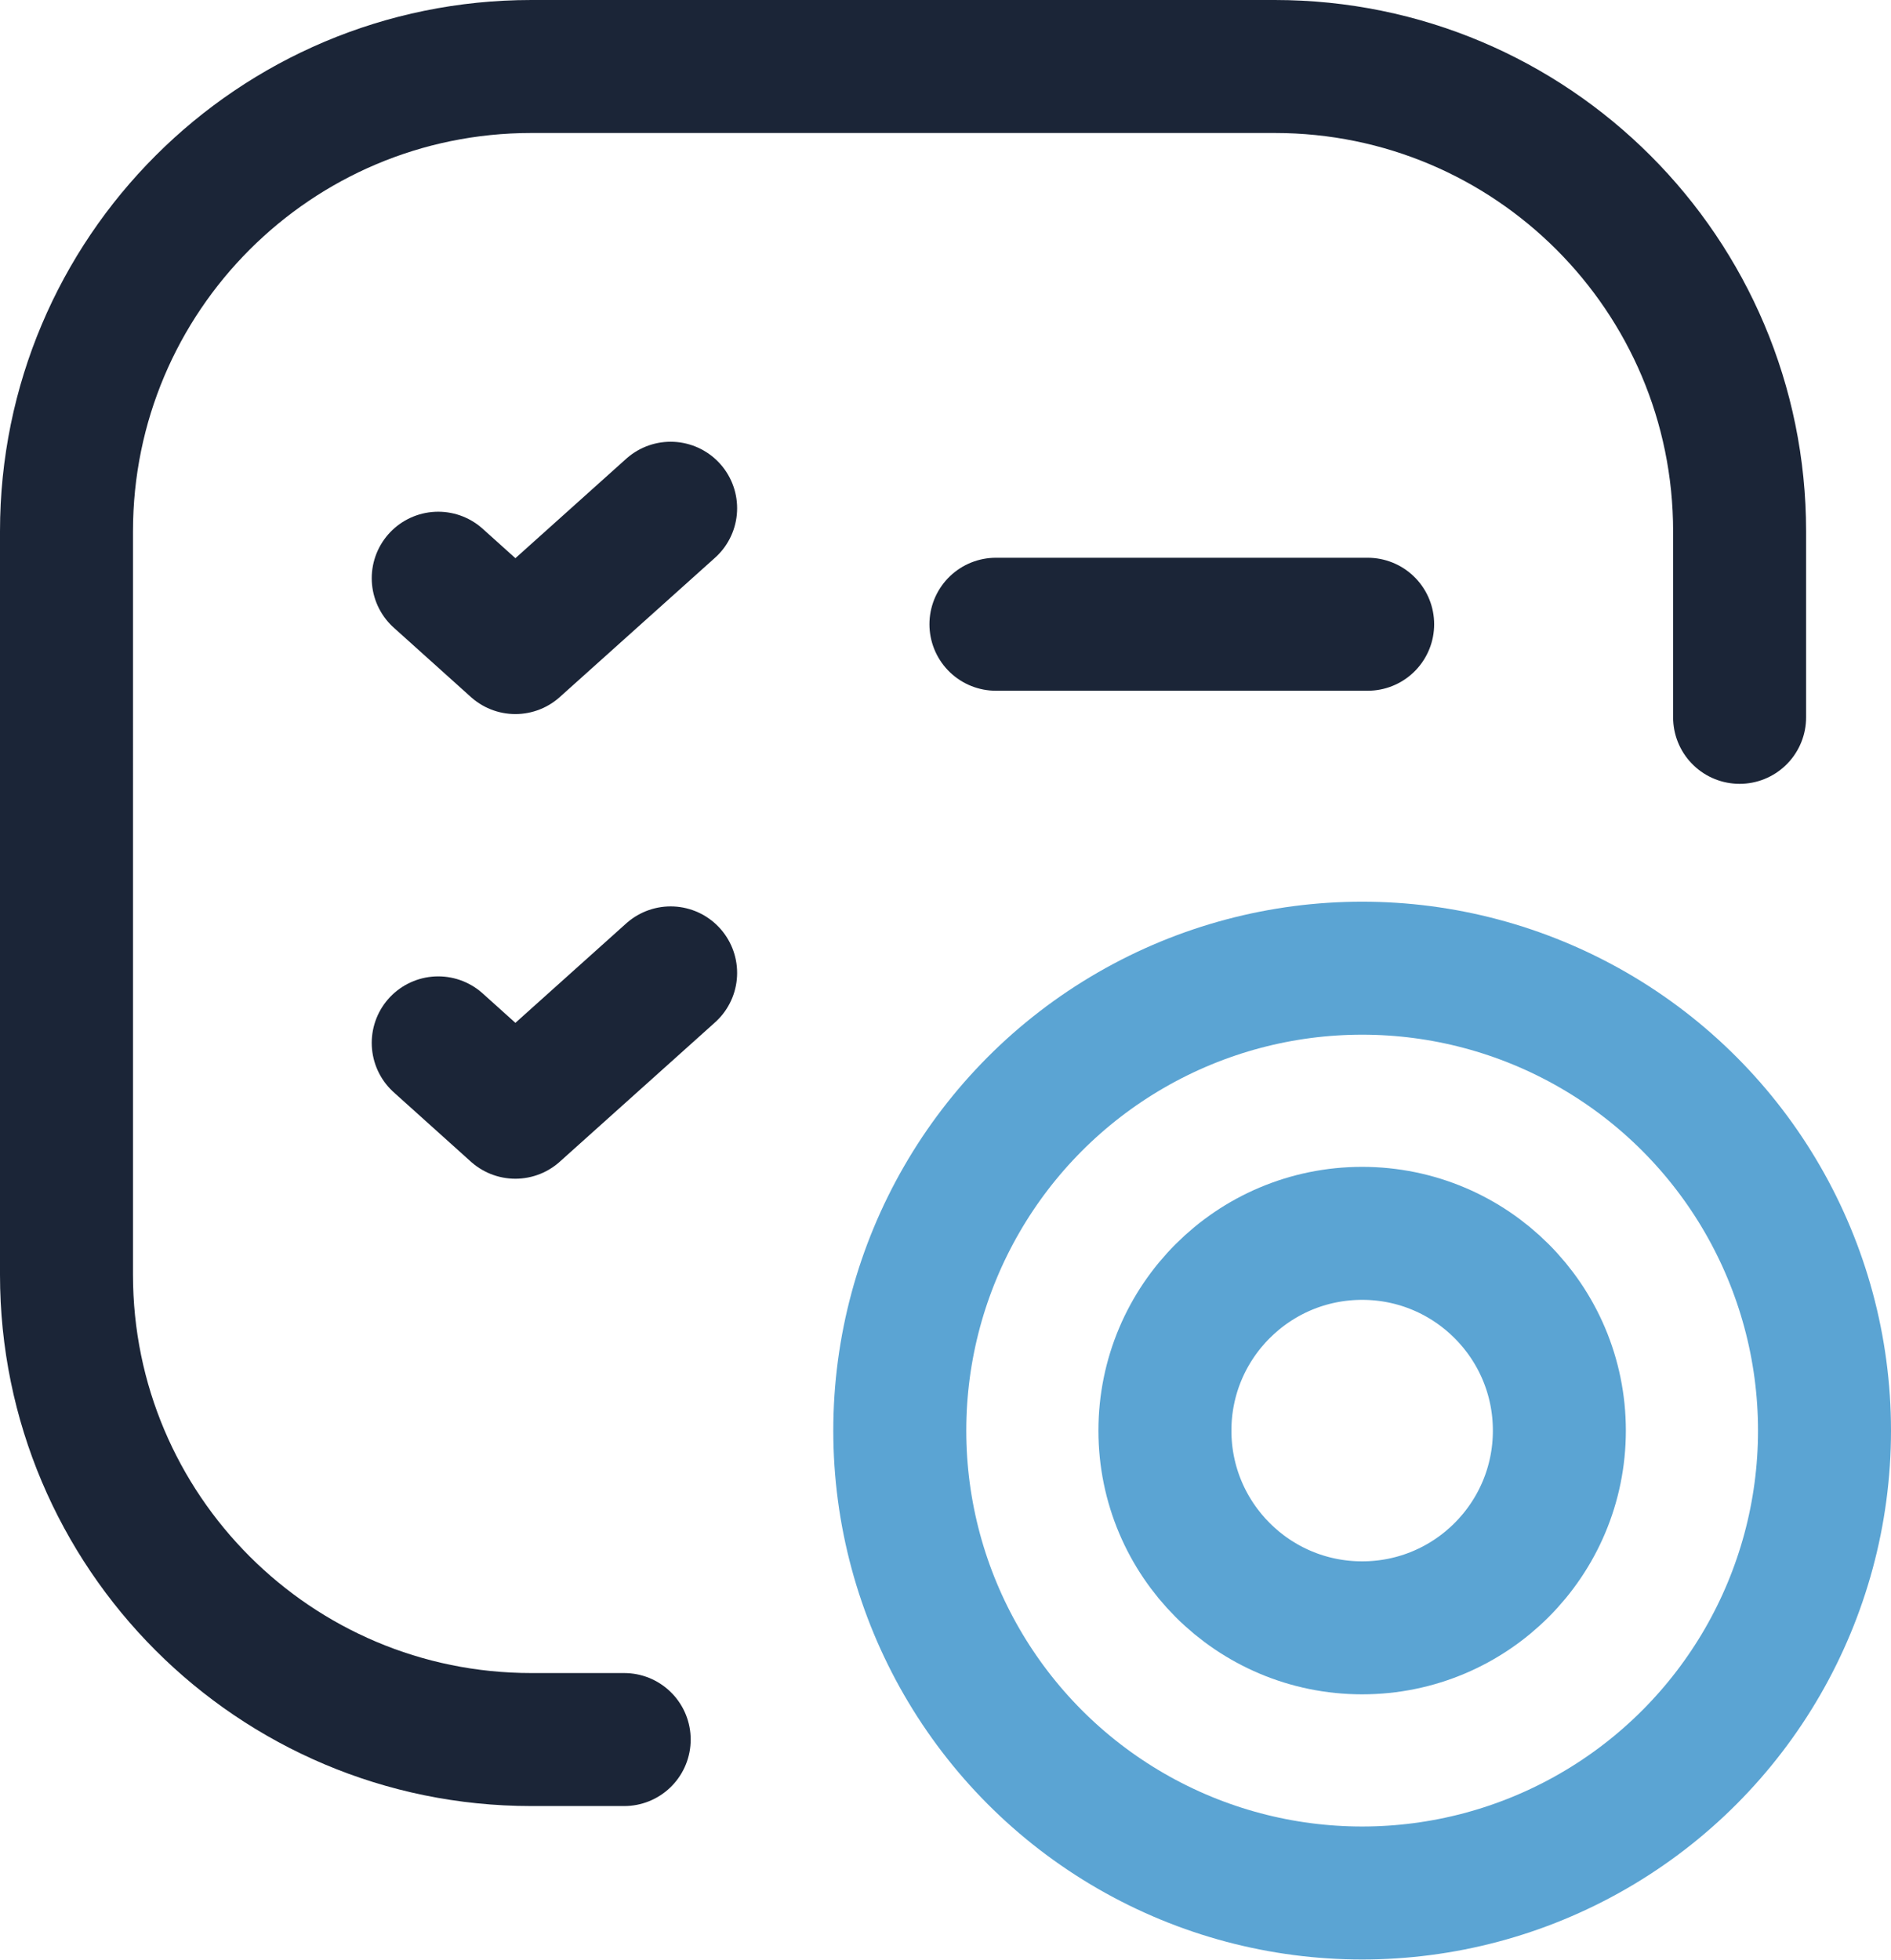 <svg xmlns="http://www.w3.org/2000/svg" id="Layer_2" width="92.43" height="95.78" viewBox="0 0 92.43 95.78"><defs><style>.cls-1{stroke:#1b2537;}.cls-1,.cls-2{fill:none;stroke-linecap:round;stroke-linejoin:round;stroke-width:6.5px;}.cls-2{stroke:#5ba4d3;}</style></defs><g id="Layer_1-2"><g><g><circle class="cls-2" cx="66.58" cy="69.92" r="22.6"></circle><circle class="cls-2" cx="66.58" cy="69.92" r="9.64"></circle></g><path class="cls-1" d="m30.51,85.02h-4.54c-12.55,0-22.72-10.17-22.72-22.72V25.97C3.25,13.42,13.42,3.25,25.97,3.25h36.34c12.55,0,22.72,10.17,22.72,22.72v9.09"></path><path class="cls-1" d="m21.42,28.26l3.77,3.39,7.59-6.81"></path><path class="cls-1" d="m48.68,30.51h18.17"></path><path class="cls-1" d="m21.42,50.97l3.77,3.39,7.59-6.81"></path></g></g></svg>
